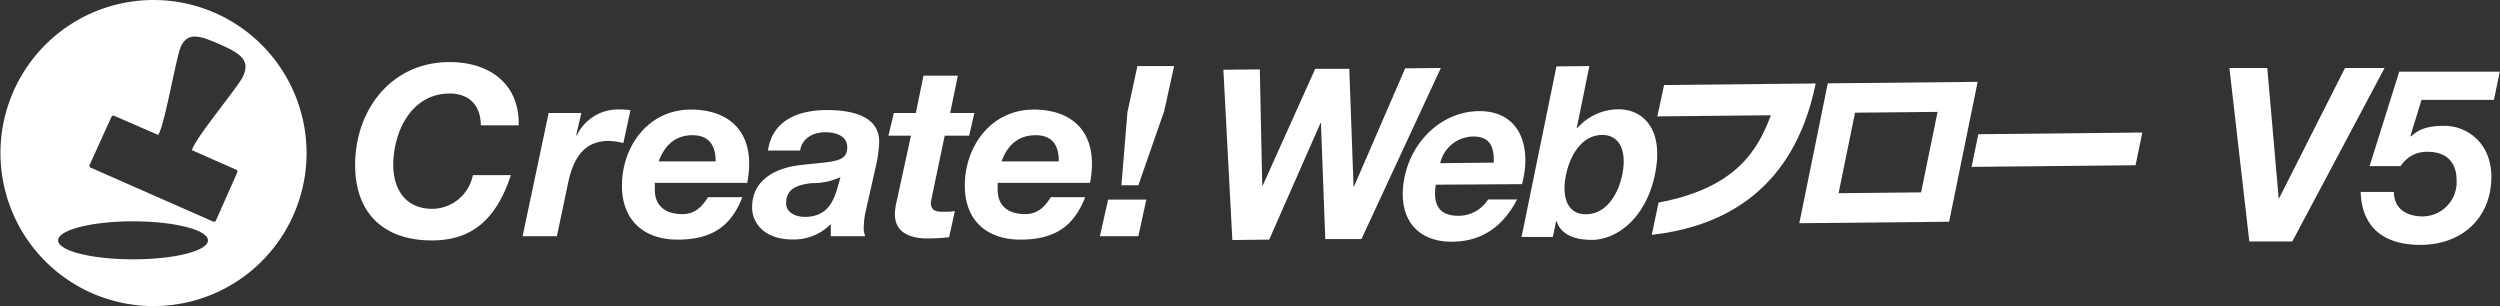 <svg xmlns="http://www.w3.org/2000/svg" viewBox="0 0 370.49 45.35"><rect x="0" y="0" width="370.49" height="45.35" fill="#333333" stroke="none"/><defs><style>.cls-1{fill:#fff;}</style></defs><title>アセット 2</title><g id="レイヤー_2" data-name="レイヤー 2"><g id="レイヤー_1-2" data-name="レイヤー 1"><g id="text_logo" data-name="text logo"><path class="cls-1" d="M71.25,18.56c0-3.11-1.9-4.7-4.59-4.7-5.77,0-8.38,5.76-8.38,10.59,0,3.47,1.72,6.5,5.8,6.5a6.2,6.2,0,0,0,6-5h5.63c-2.29,7-6.17,9.68-11.72,9.68-7.16,0-11.36-4.07-11.36-11.17,0-8.16,5.34-15.26,14-15.26,5.91,0,10.38,3.22,10.24,9.37H71.25"/><path class="cls-1" d="M81.31,16.75h4.84L85.4,20l.08.07a6.78,6.78,0,0,1,6.37-3.85,10.58,10.58,0,0,1,1.58.11l-1.05,4.87a11.3,11.3,0,0,0-2.14-.32c-3.91,0-5.3,2.9-6,6L82.53,35H77.45l3.86-18.27"/><path class="cls-1" d="M97.62,23.92c.75-2.05,2.18-3.88,5-3.88s3.44,2,3.44,3.88Zm13.11,3.18a14.43,14.43,0,0,0,.29-2.86c0-5.29-3.48-8-8.64-8-6.3,0-10.21,5.44-10.21,11.27,0,5.19,3.3,8,8.24,8,5.34,0,8-2.19,9.61-6.29h-5.09c-.76,1.17-1.76,2.51-3.8,2.51-2.76,0-4.09-1.44-4.09-3.57,0-.28,0-.59,0-1.06h13.65"/><path class="cls-1" d="M124.06,28c-.58,2-1.62,4.14-4.76,4.14-1.47,0-2.8-.68-2.8-2,0-2.3,1.83-2.76,3.77-3a9.77,9.77,0,0,0,4.29-.89Zm-5.48-5.72c.32-1.84,1.93-2.68,3.76-2.68,1.29,0,3.22.42,3.22,2.22,0,2.34-2.25,2.08-7,2.65-4.41.53-7.1,2.72-7.1,6.22,0,2.54,2,4.8,6,4.8a7.66,7.66,0,0,0,5.66-2.29V35h5.09A3.93,3.93,0,0,1,128,34a12.47,12.47,0,0,1,.24-2.47l1.66-7.34a19.42,19.42,0,0,0,.39-3.08c.08-4.09-4.41-4.8-7.7-4.8-4.19,0-8.13,1.45-8.78,6h4.77"/><path class="cls-1" d="M140.76,16.75h3.64l-.78,3.36H140l-1.9,9.08c-.07.39-.15.7-.15.85,0,1.3,1,1.34,1.73,1.34s1.22,0,1.83-.1l-.86,3.88a30.53,30.53,0,0,1-3.19.18c-2.37,0-4.91-.75-4.84-3.71a9.07,9.07,0,0,1,.25-1.74L135,20.11h-3.34l.8-3.36h3.26l1.14-5.54h5.09l-1.14,5.54"/><path class="cls-1" d="M148.42,23.92c.75-2.05,2.19-3.88,5.06-3.88s3.43,2,3.43,3.88Zm13.11,3.18a13.72,13.72,0,0,0,.29-2.86c0-5.29-3.47-8-8.63-8-6.31,0-10.21,5.44-10.21,11.27,0,5.19,3.29,8,8.24,8,5.33,0,8-2.19,9.6-6.29h-5.09c-.75,1.17-1.75,2.51-3.79,2.51-2.77,0-4.09-1.44-4.09-3.57,0-.28,0-.59,0-1.06h13.65"/><path class="cls-1" d="M164.22,29.58h5.66L168.7,35H163Zm8.24-12.93L168.7,27.46h-2.51l.89-10.81,1.48-6.86H174l-1.51,6.86"/><path class="cls-1" d="M201.76,35.43l-5.36,0-.64-17.21h-.06l-7.61,17.29-5.46.06L181.3,10.34l5.4-.06.36,17.22h.07l7.78-17.3,5.05,0,.63,17.43h.07l7.58-17.5,5.29-.06Z"/><path class="cls-1" d="M212.78,27.37c-.51,3.2.7,4.64,3.42,4.61a5.19,5.19,0,0,0,4.33-2.42l4.3,0c-2.26,4.34-5.56,6.22-9.58,6.26-5.6.06-8.26-3.89-7.1-9.56,1.12-5.51,5.65-9.73,11-9.79,6.05-.06,7.9,5.17,6.41,10.82Zm8.59-3.27c.08-2.55-.71-3.89-3.09-3.87a5.09,5.09,0,0,0-4.85,3.95Z"/><path class="cls-1" d="M230.66,9.84l4.88-.05L233.66,19h.07a8.17,8.17,0,0,1,6.16-2.8c3.54,0,6.75,2.88,5.38,9.59s-5.79,9.73-9.33,9.76c-2.61,0-4.61-.77-5.26-2.78h-.07l-.48,2.34-4.64,0ZM237.43,20c-2.89,0-4.73,2.85-5.36,5.94s.08,5.84,3,5.81,4.73-2.85,5.35-5.9S240.31,20,237.43,20Z"/><path class="cls-1" d="M293.08,12.13l-4.23,20.73-22.2.22,4.22-20.73Zm-5.94,4.45-12.23.12-2.44,11.93,12.23-.12Z"/><path class="cls-1" d="M317.48,19.64l-1,4.85-24.3.24,1-4.84Z"/><path class="cls-1" d="M269.08,12.37l-22.47.23-1,4.65,16.83-.17c-1.81,4.76-4.79,10.73-16.65,12.94l-1,4.78C262.77,32.78,267.47,20.17,269.08,12.37Z"/></g><path class="cls-1" d="M22.71,0A22.68,22.68,0,1,0,45.43,22.68,22.69,22.69,0,0,0,22.71,0Zm-3,38.43c-6.13,0-11.1-1.26-11.1-2.81s5-2.82,11.1-2.82,11.11,1.26,11.11,2.82S25.87,38.43,19.74,38.43ZM36,11.35c-.68,1.51-7,9-7.56,10.9L35,25.15a.31.31,0,0,1,.16.41L32,32.68a.32.32,0,0,1-.4.16l-18.17-8a.3.3,0,0,1-.15-.4l3.24-7.12a.3.3,0,0,1,.4-.16L23.45,20c1-1.63,2.66-11.58,3.35-13.09,1-2.18,2.74-1.68,5.77-.34S37.15,8.9,36,11.35Z"/><path class="cls-1" d="M339.71,35.78h-6.37l-2.95-25.7H336l1.69,19.29h.07l9.76-19.29h5.86Z"/><path class="cls-1" d="M369.59,14.8H358.86l-1.65,5.36.07.07c1.11-1,2.3-1.58,4.93-1.58,3.71,0,7,2.84,7,7.52,0,6.26-4.5,10.12-10.51,10.12-5.29,0-8.68-2.45-8.86-7.85h4.93c0,2.48,1.84,3.63,4.29,3.63a5.07,5.07,0,0,0,5-5.29c0-2.81-1.55-4.28-4.29-4.28a4.5,4.5,0,0,0-4,2.12h-4.61l4.4-14h14.9Z"/></g></g></svg>